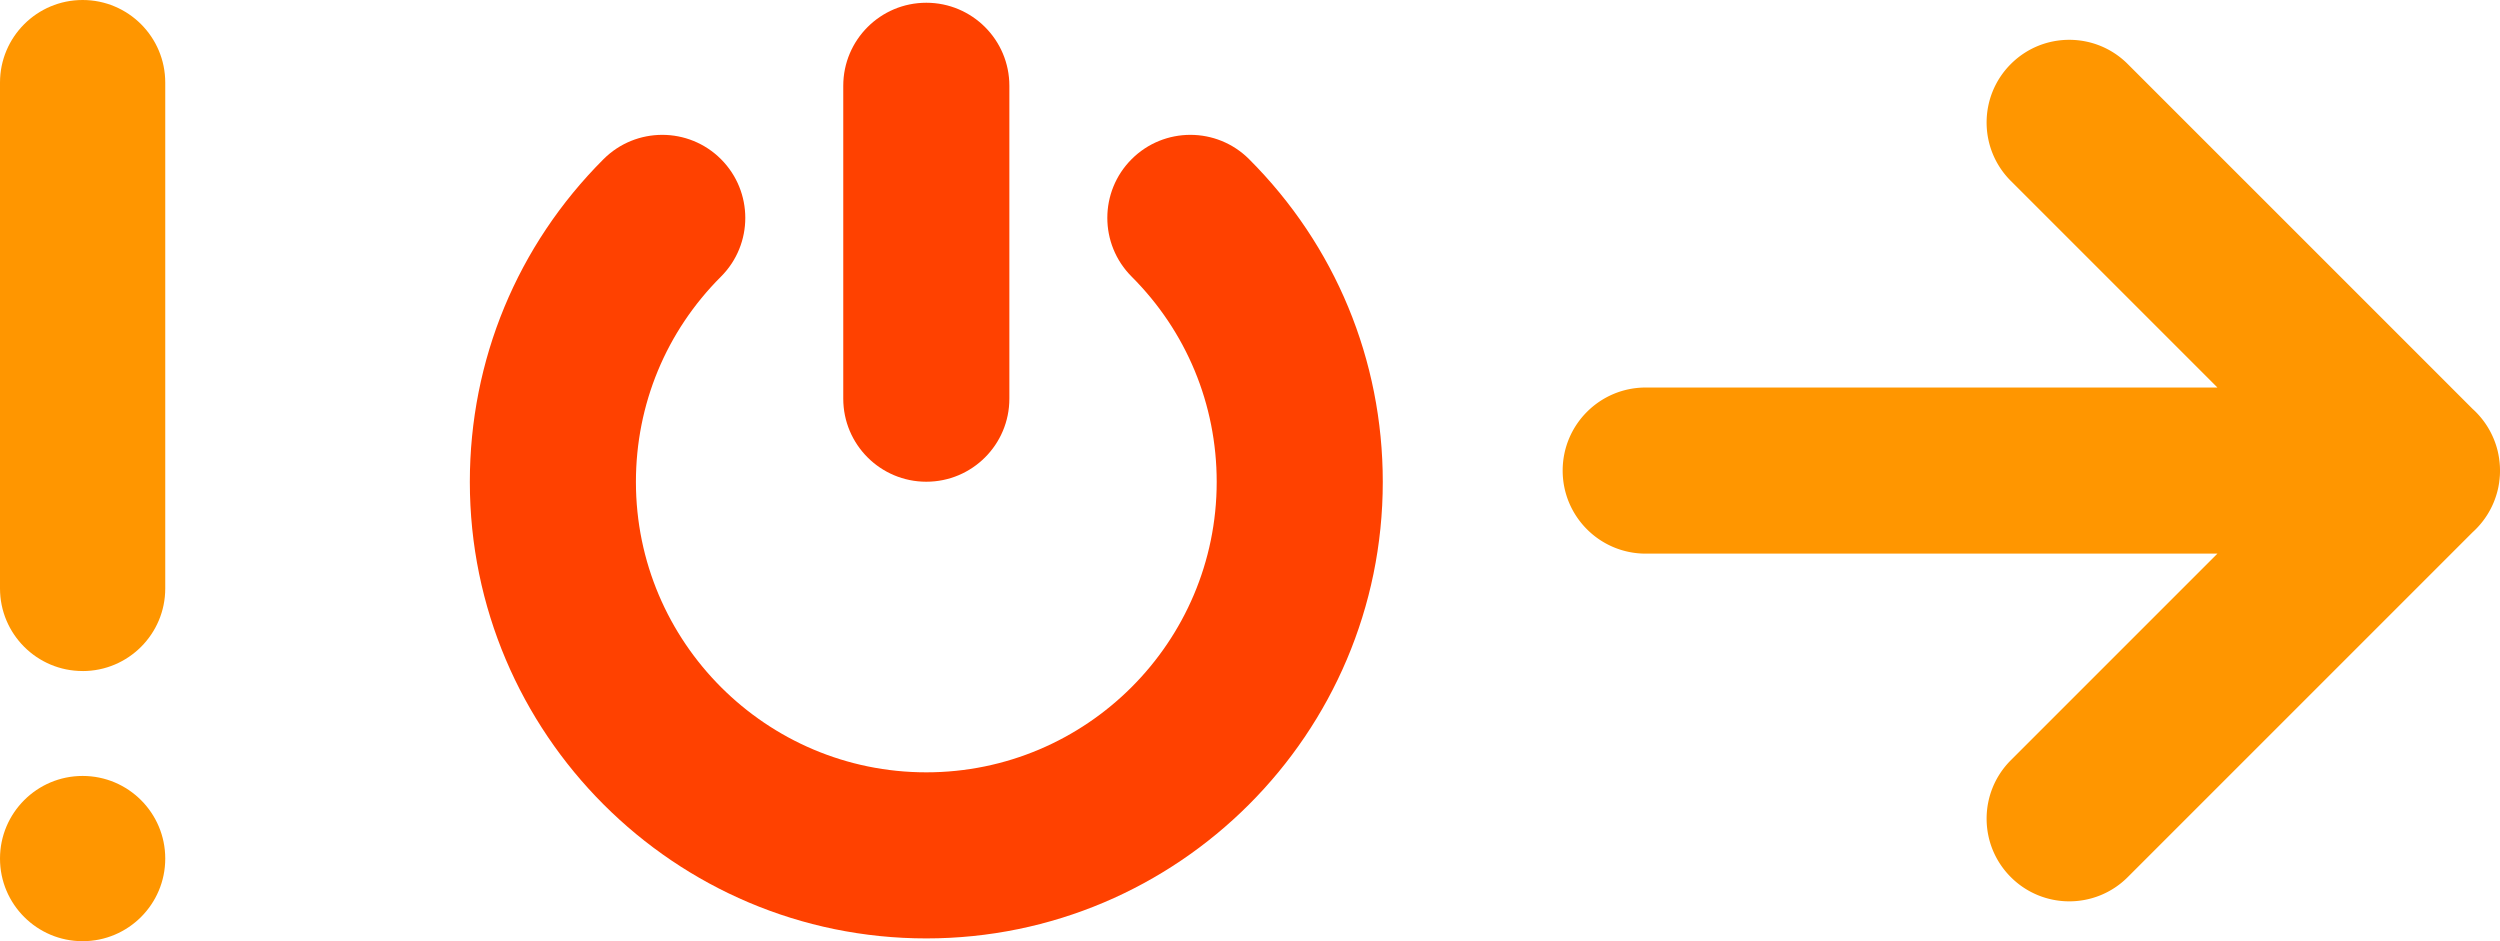 <svg id="_レイヤー_2" data-name="レイヤー 2" xmlns="http://www.w3.org/2000/svg" viewBox="0 0 809.69 304.83"><defs><style>.cls-1{fill:#ff4100}.cls-2{fill:#ff9600}</style></defs><g id="_デザイン" data-name="デザイン"><path class="cls-1" d="M300.01 156.02c14.86 0 26.9-12.04 26.9-26.9V27.79c0-14.85-12.04-26.9-26.9-26.9s-26.9 12.04-26.9 26.9v101.33c0 14.85 12.04 26.9 26.9 26.9z"/><path class="cls-1" d="M404.55 51.55c-10.5-10.5-27.54-10.5-38.04 0s-10.5 27.53 0 38.04c17.76 17.76 27.55 41.38 27.55 66.5 0 51.86-42.19 94.05-94.05 94.05s-94.05-42.19-94.05-94.05c0-25.12 9.78-48.74 27.55-66.5 10.5-10.5 10.5-27.53 0-38.04-10.5-10.5-27.53-10.5-38.04 0-27.92 27.92-43.3 65.05-43.3 104.54 0 81.52 66.32 147.84 147.84 147.84s147.84-66.32 147.84-147.84c0-39.49-15.38-76.62-43.3-104.54z"/><path class="cls-2" d="M809.66 151.09c-.01-.24-.03-.47-.05-.7-.01-.2-.03-.4-.05-.59-.03-.31-.07-.62-.11-.93-.02-.11-.03-.23-.04-.34-.05-.36-.11-.71-.18-1.07l-.03-.19c-.08-.39-.16-.78-.25-1.17 0-.03-.01-.05-.02-.08a26.934 26.934 0 0 0-8.1-13.57L689.12 20.74c-10.46-10.46-27.41-10.46-37.86 0-10.46 10.46-10.46 27.41 0 37.86l66.91 66.91H533.01c-14.86 0-26.9 12.04-26.9 26.9s12.04 26.9 26.9 26.9h185.16l-66.91 66.91c-10.46 10.46-10.46 27.41 0 37.86 10.46 10.46 27.41 10.46 37.86 0l111.71-111.71c3.93-3.55 6.8-8.25 8.1-13.57 0-.03.01-.05.02-.08.09-.39.18-.77.25-1.16l.03-.19c.07-.35.13-.71.18-1.06.02-.12.03-.23.04-.35.04-.31.08-.62.11-.93.02-.2.03-.4.05-.6.02-.23.04-.46.05-.7a29.066 29.066 0 0 0 0-2.64z"/><g><path class="cls-2" d="M26.76 217.33C11.98 217.33 0 205.35 0 190.57V26.76C0 11.98 11.98 0 26.76 0s26.76 11.98 26.76 26.76v163.82c0 14.78-11.98 26.76-26.76 26.76z"/><circle class="cls-2" cx="26.76" cy="278.07" r="26.76"/></g></g></svg>
